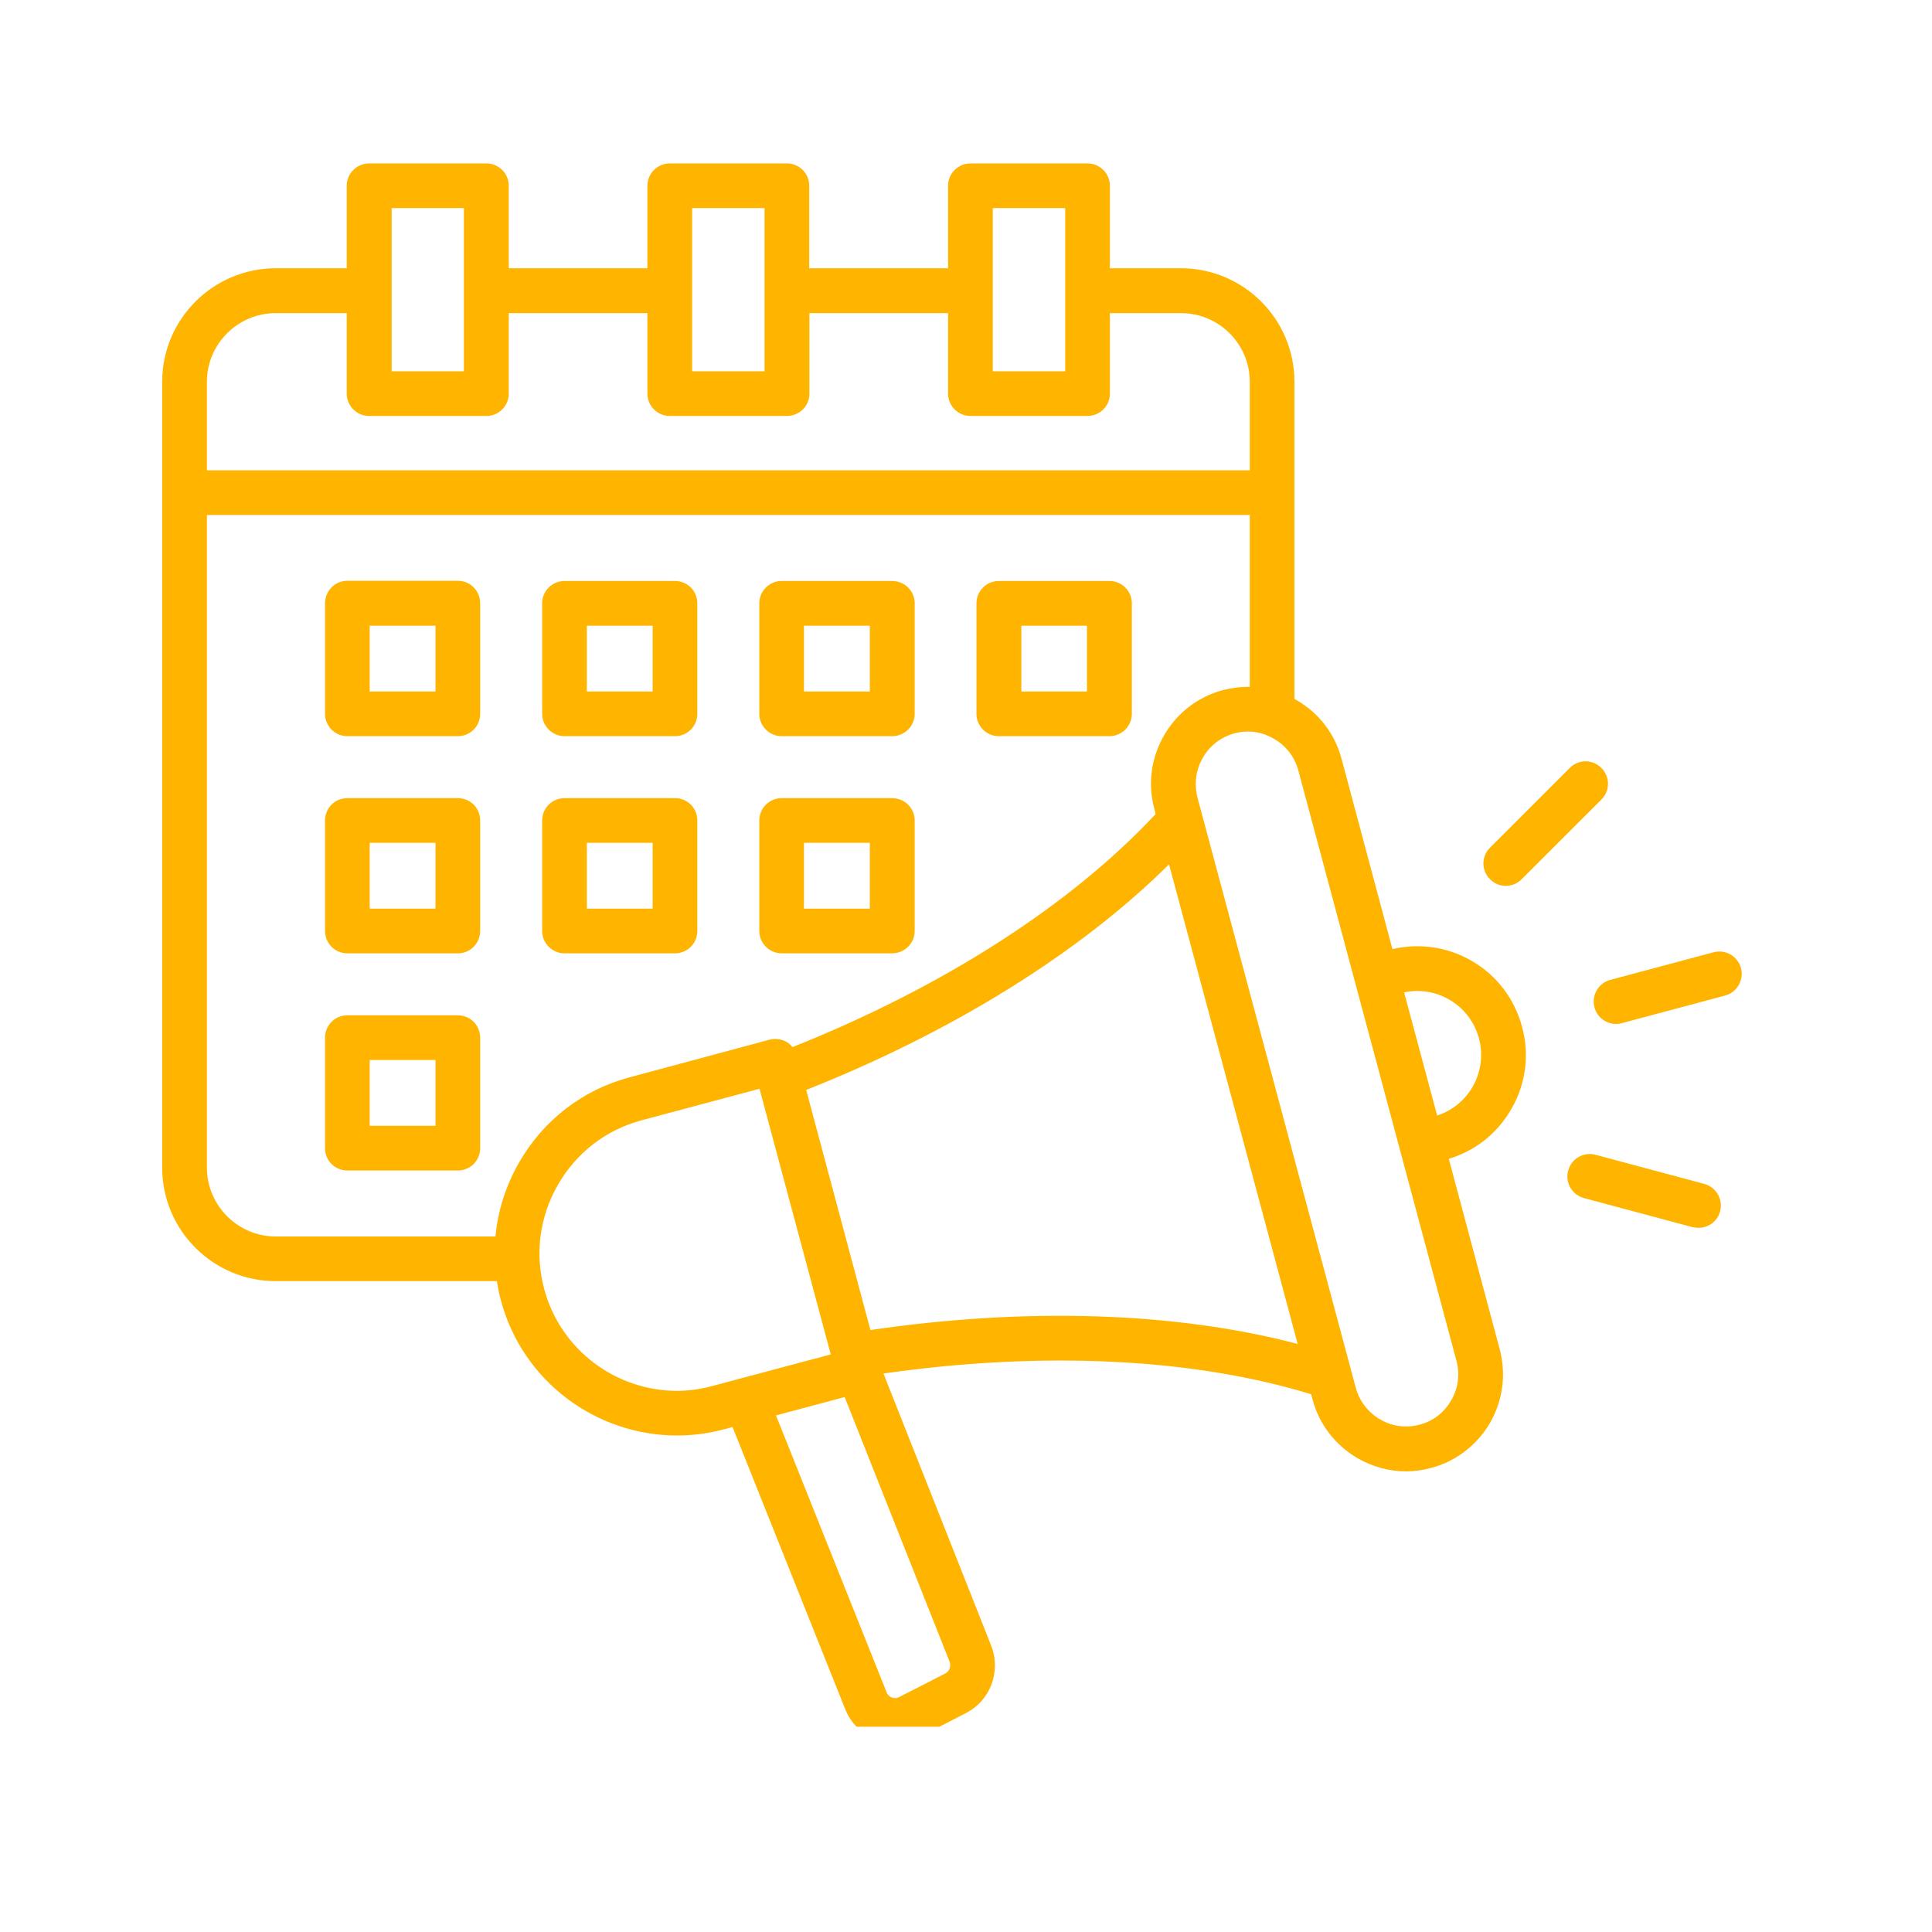 <svg xmlns="http://www.w3.org/2000/svg" xmlns:xlink="http://www.w3.org/1999/xlink" width="50" zoomAndPan="magnify" viewBox="0 0 37.5 37.5" height="50" preserveAspectRatio="xMidYMid meet" version="1.0"><defs><clipPath id="a2d2f86afc"><path d="M 3.133 3.172 L 34 3.172 L 34 33.516 L 3.133 33.516 Z M 3.133 3.172 " clip-rule="nonzero"/></clipPath></defs><g clip-path="url(#a2d2f86afc)"><path fill="#ffb400" d="M 10.957 14.289 L 13.102 14.289 C 13.344 14.289 13.535 14.094 13.535 13.855 L 13.535 11.711 C 13.535 11.469 13.344 11.277 13.102 11.277 L 10.957 11.277 C 10.719 11.277 10.523 11.469 10.523 11.711 L 10.523 13.855 C 10.523 14.094 10.719 14.289 10.957 14.289 Z M 11.391 12.145 L 12.668 12.145 L 12.668 13.422 L 11.391 13.422 Z M 15.172 14.289 L 17.316 14.289 C 17.559 14.289 17.754 14.094 17.754 13.855 L 17.754 11.711 C 17.754 11.469 17.559 11.277 17.316 11.277 L 15.172 11.277 C 14.934 11.277 14.738 11.469 14.738 11.711 L 14.738 13.855 C 14.738 14.094 14.934 14.289 15.172 14.289 Z M 15.605 12.145 L 16.883 12.145 L 16.883 13.422 L 15.605 13.422 Z M 19.387 14.289 L 21.535 14.289 C 21.773 14.289 21.969 14.094 21.969 13.855 L 21.969 11.711 C 21.969 11.469 21.773 11.277 21.535 11.277 L 19.387 11.277 C 19.148 11.277 18.953 11.469 18.953 11.711 L 18.953 13.855 C 18.953 14.094 19.148 14.289 19.387 14.289 Z M 19.824 12.145 L 21.098 12.145 L 21.098 13.422 L 19.824 13.422 Z M 8.887 15.492 L 6.742 15.492 C 6.5 15.492 6.309 15.684 6.309 15.926 L 6.309 18.07 C 6.309 18.309 6.5 18.504 6.742 18.504 L 8.887 18.504 C 9.129 18.504 9.32 18.309 9.32 18.07 L 9.32 15.926 C 9.32 15.684 9.129 15.492 8.887 15.492 Z M 8.453 17.637 L 7.176 17.637 L 7.176 16.359 L 8.453 16.359 Z M 10.957 18.504 L 13.102 18.504 C 13.344 18.504 13.535 18.309 13.535 18.07 L 13.535 15.926 C 13.535 15.684 13.344 15.492 13.102 15.492 L 10.957 15.492 C 10.719 15.492 10.523 15.684 10.523 15.926 L 10.523 18.07 C 10.523 18.309 10.719 18.504 10.957 18.504 Z M 11.391 16.359 L 12.668 16.359 L 12.668 17.637 L 11.391 17.637 Z M 8.887 19.707 L 6.742 19.707 C 6.5 19.707 6.309 19.902 6.309 20.141 L 6.309 22.285 C 6.309 22.527 6.5 22.719 6.742 22.719 L 8.887 22.719 C 9.129 22.719 9.32 22.527 9.32 22.285 L 9.32 20.141 C 9.32 19.902 9.129 19.707 8.887 19.707 Z M 8.453 21.852 L 7.176 21.852 L 7.176 20.574 L 8.453 20.574 Z M 8.887 11.273 L 6.742 11.273 C 6.5 11.273 6.309 11.469 6.309 11.711 L 6.309 13.855 C 6.309 14.094 6.5 14.289 6.742 14.289 L 8.887 14.289 C 9.129 14.289 9.32 14.094 9.32 13.855 L 9.32 11.711 C 9.32 11.469 9.129 11.273 8.887 11.273 Z M 8.453 13.422 L 7.176 13.422 L 7.176 12.145 L 8.453 12.145 Z M 15.172 18.504 L 17.316 18.504 C 17.559 18.504 17.754 18.309 17.754 18.07 L 17.754 15.926 C 17.754 15.684 17.559 15.492 17.316 15.492 L 15.172 15.492 C 14.934 15.492 14.738 15.684 14.738 15.926 L 14.738 18.07 C 14.738 18.309 14.934 18.504 15.172 18.504 Z M 15.605 16.359 L 16.883 16.359 L 16.883 17.637 L 15.605 17.637 Z M 28.562 18.648 C 28.094 18.379 27.551 18.301 27.027 18.422 L 26.039 14.727 C 25.91 14.242 25.598 13.836 25.16 13.586 C 25.148 13.578 25.137 13.574 25.125 13.566 L 25.125 7.41 C 25.125 6.195 24.137 5.207 22.922 5.207 L 21.543 5.207 L 21.543 3.605 C 21.543 3.367 21.348 3.172 21.109 3.172 L 18.836 3.172 C 18.598 3.172 18.402 3.367 18.402 3.605 L 18.402 5.207 L 15.707 5.207 L 15.707 3.605 C 15.707 3.367 15.516 3.172 15.273 3.172 L 13 3.172 C 12.762 3.172 12.566 3.367 12.566 3.605 L 12.566 5.207 L 9.875 5.207 L 9.875 3.605 C 9.875 3.367 9.68 3.172 9.441 3.172 L 7.164 3.172 C 6.926 3.172 6.73 3.367 6.73 3.605 L 6.73 5.207 L 5.352 5.207 C 4.137 5.207 3.148 6.195 3.148 7.41 L 3.148 22.664 C 3.148 23.879 4.137 24.867 5.352 24.867 L 9.645 24.867 C 9.664 24.992 9.688 25.117 9.723 25.242 C 10.145 26.82 11.578 27.863 13.141 27.863 C 13.441 27.863 13.75 27.824 14.055 27.742 L 14.219 27.699 L 16.406 33.176 C 16.512 33.445 16.73 33.66 17.008 33.762 C 17.125 33.805 17.25 33.828 17.375 33.828 C 17.539 33.828 17.707 33.789 17.855 33.711 L 18.742 33.254 C 19.227 33.008 19.438 32.438 19.234 31.93 L 17.148 26.66 C 20.234 26.219 23.156 26.359 25.449 27.062 L 25.477 27.164 C 25.605 27.648 25.918 28.051 26.352 28.305 C 26.645 28.473 26.969 28.559 27.293 28.559 C 27.457 28.559 27.617 28.535 27.781 28.492 C 28.262 28.363 28.668 28.051 28.922 27.617 C 29.172 27.18 29.238 26.672 29.109 26.188 L 28.121 22.492 C 28.633 22.34 29.062 22 29.332 21.531 C 29.617 21.043 29.691 20.473 29.543 19.93 C 29.398 19.387 29.051 18.93 28.562 18.648 Z M 19.27 4.039 L 20.676 4.039 L 20.676 7.207 L 19.27 7.207 Z M 13.434 4.039 L 14.84 4.039 L 14.84 7.207 L 13.434 7.207 Z M 7.602 4.039 L 9.004 4.039 L 9.004 7.207 L 7.602 7.207 Z M 5.352 6.078 L 6.73 6.078 L 6.73 7.641 C 6.73 7.879 6.926 8.074 7.164 8.074 L 9.441 8.074 C 9.68 8.074 9.875 7.879 9.875 7.641 L 9.875 6.078 L 12.566 6.078 L 12.566 7.641 C 12.566 7.879 12.762 8.074 13 8.074 L 15.273 8.074 C 15.516 8.074 15.711 7.879 15.711 7.641 L 15.711 6.078 L 18.402 6.078 L 18.402 7.641 C 18.402 7.879 18.598 8.074 18.836 8.074 L 21.109 8.074 C 21.348 8.074 21.543 7.879 21.543 7.641 L 21.543 6.078 L 22.922 6.078 C 23.66 6.078 24.258 6.676 24.258 7.41 L 24.258 9.129 L 4.016 9.129 L 4.016 7.41 C 4.016 6.676 4.617 6.078 5.352 6.078 Z M 9.617 24 L 5.352 24 C 4.617 24 4.016 23.398 4.016 22.664 L 4.016 9.996 L 24.258 9.996 L 24.258 13.332 C 24.082 13.328 23.906 13.352 23.734 13.395 C 23.25 13.527 22.848 13.836 22.594 14.273 C 22.344 14.711 22.273 15.215 22.406 15.699 L 22.43 15.801 C 20.785 17.566 18.305 19.16 15.383 20.324 C 15.352 20.285 15.312 20.25 15.266 20.223 C 15.168 20.168 15.047 20.152 14.938 20.18 L 12.223 20.91 C 11.312 21.152 10.551 21.738 10.078 22.559 C 9.82 23.008 9.664 23.496 9.617 24 Z M 13.828 26.902 C 13.598 26.965 13.367 26.996 13.141 26.996 C 11.961 26.996 10.879 26.207 10.562 25.016 C 10.379 24.332 10.473 23.613 10.832 22.992 C 11.188 22.375 11.762 21.93 12.449 21.746 L 14.742 21.133 L 16.125 26.289 Z M 18.344 32.484 L 17.457 32.938 C 17.395 32.973 17.34 32.957 17.312 32.949 C 17.285 32.938 17.234 32.914 17.211 32.852 L 15.062 27.473 L 16.395 27.117 L 18.43 32.25 C 18.465 32.34 18.43 32.441 18.344 32.484 Z M 16.895 25.816 L 15.648 21.156 C 18.496 20.027 20.961 18.492 22.691 16.777 L 25.188 26.086 C 22.828 25.465 19.93 25.371 16.895 25.816 Z M 28.168 27.18 C 28.031 27.418 27.816 27.586 27.555 27.652 C 27.297 27.723 27.023 27.688 26.789 27.551 C 26.555 27.414 26.387 27.199 26.316 26.938 L 23.242 15.477 C 23.176 15.215 23.211 14.941 23.348 14.707 C 23.48 14.473 23.699 14.305 23.961 14.234 C 24.047 14.211 24.133 14.199 24.219 14.199 C 24.395 14.199 24.57 14.246 24.727 14.34 C 24.961 14.473 25.129 14.691 25.199 14.949 L 28.27 26.414 C 28.34 26.672 28.305 26.945 28.168 27.18 Z M 28.582 21.098 C 28.426 21.363 28.184 21.559 27.895 21.652 L 27.254 19.262 C 27.555 19.199 27.859 19.246 28.129 19.402 C 28.414 19.566 28.621 19.836 28.707 20.156 C 28.793 20.477 28.746 20.809 28.582 21.098 Z M 33.484 19.324 L 31.48 19.859 C 31.441 19.871 31.406 19.875 31.367 19.875 C 31.176 19.875 31 19.746 30.949 19.555 C 30.887 19.32 31.023 19.082 31.254 19.02 L 33.258 18.484 C 33.492 18.422 33.73 18.559 33.793 18.793 C 33.852 19.023 33.715 19.262 33.484 19.324 Z M 28.922 17.066 C 28.75 16.898 28.75 16.621 28.922 16.453 L 30.469 14.906 C 30.637 14.734 30.914 14.734 31.082 14.906 C 31.254 15.074 31.254 15.352 31.082 15.52 L 29.535 17.066 C 29.449 17.152 29.34 17.195 29.227 17.195 C 29.117 17.195 29.004 17.152 28.922 17.066 Z M 33.387 23.512 C 33.336 23.707 33.16 23.832 32.969 23.832 C 32.934 23.832 32.895 23.828 32.855 23.82 L 30.742 23.254 C 30.512 23.191 30.375 22.953 30.438 22.723 C 30.5 22.488 30.738 22.352 30.969 22.414 L 33.082 22.98 C 33.312 23.043 33.449 23.281 33.387 23.512 Z M 33.387 23.512 " fill-opacity="1" fill-rule="nonzero"/></g></svg>